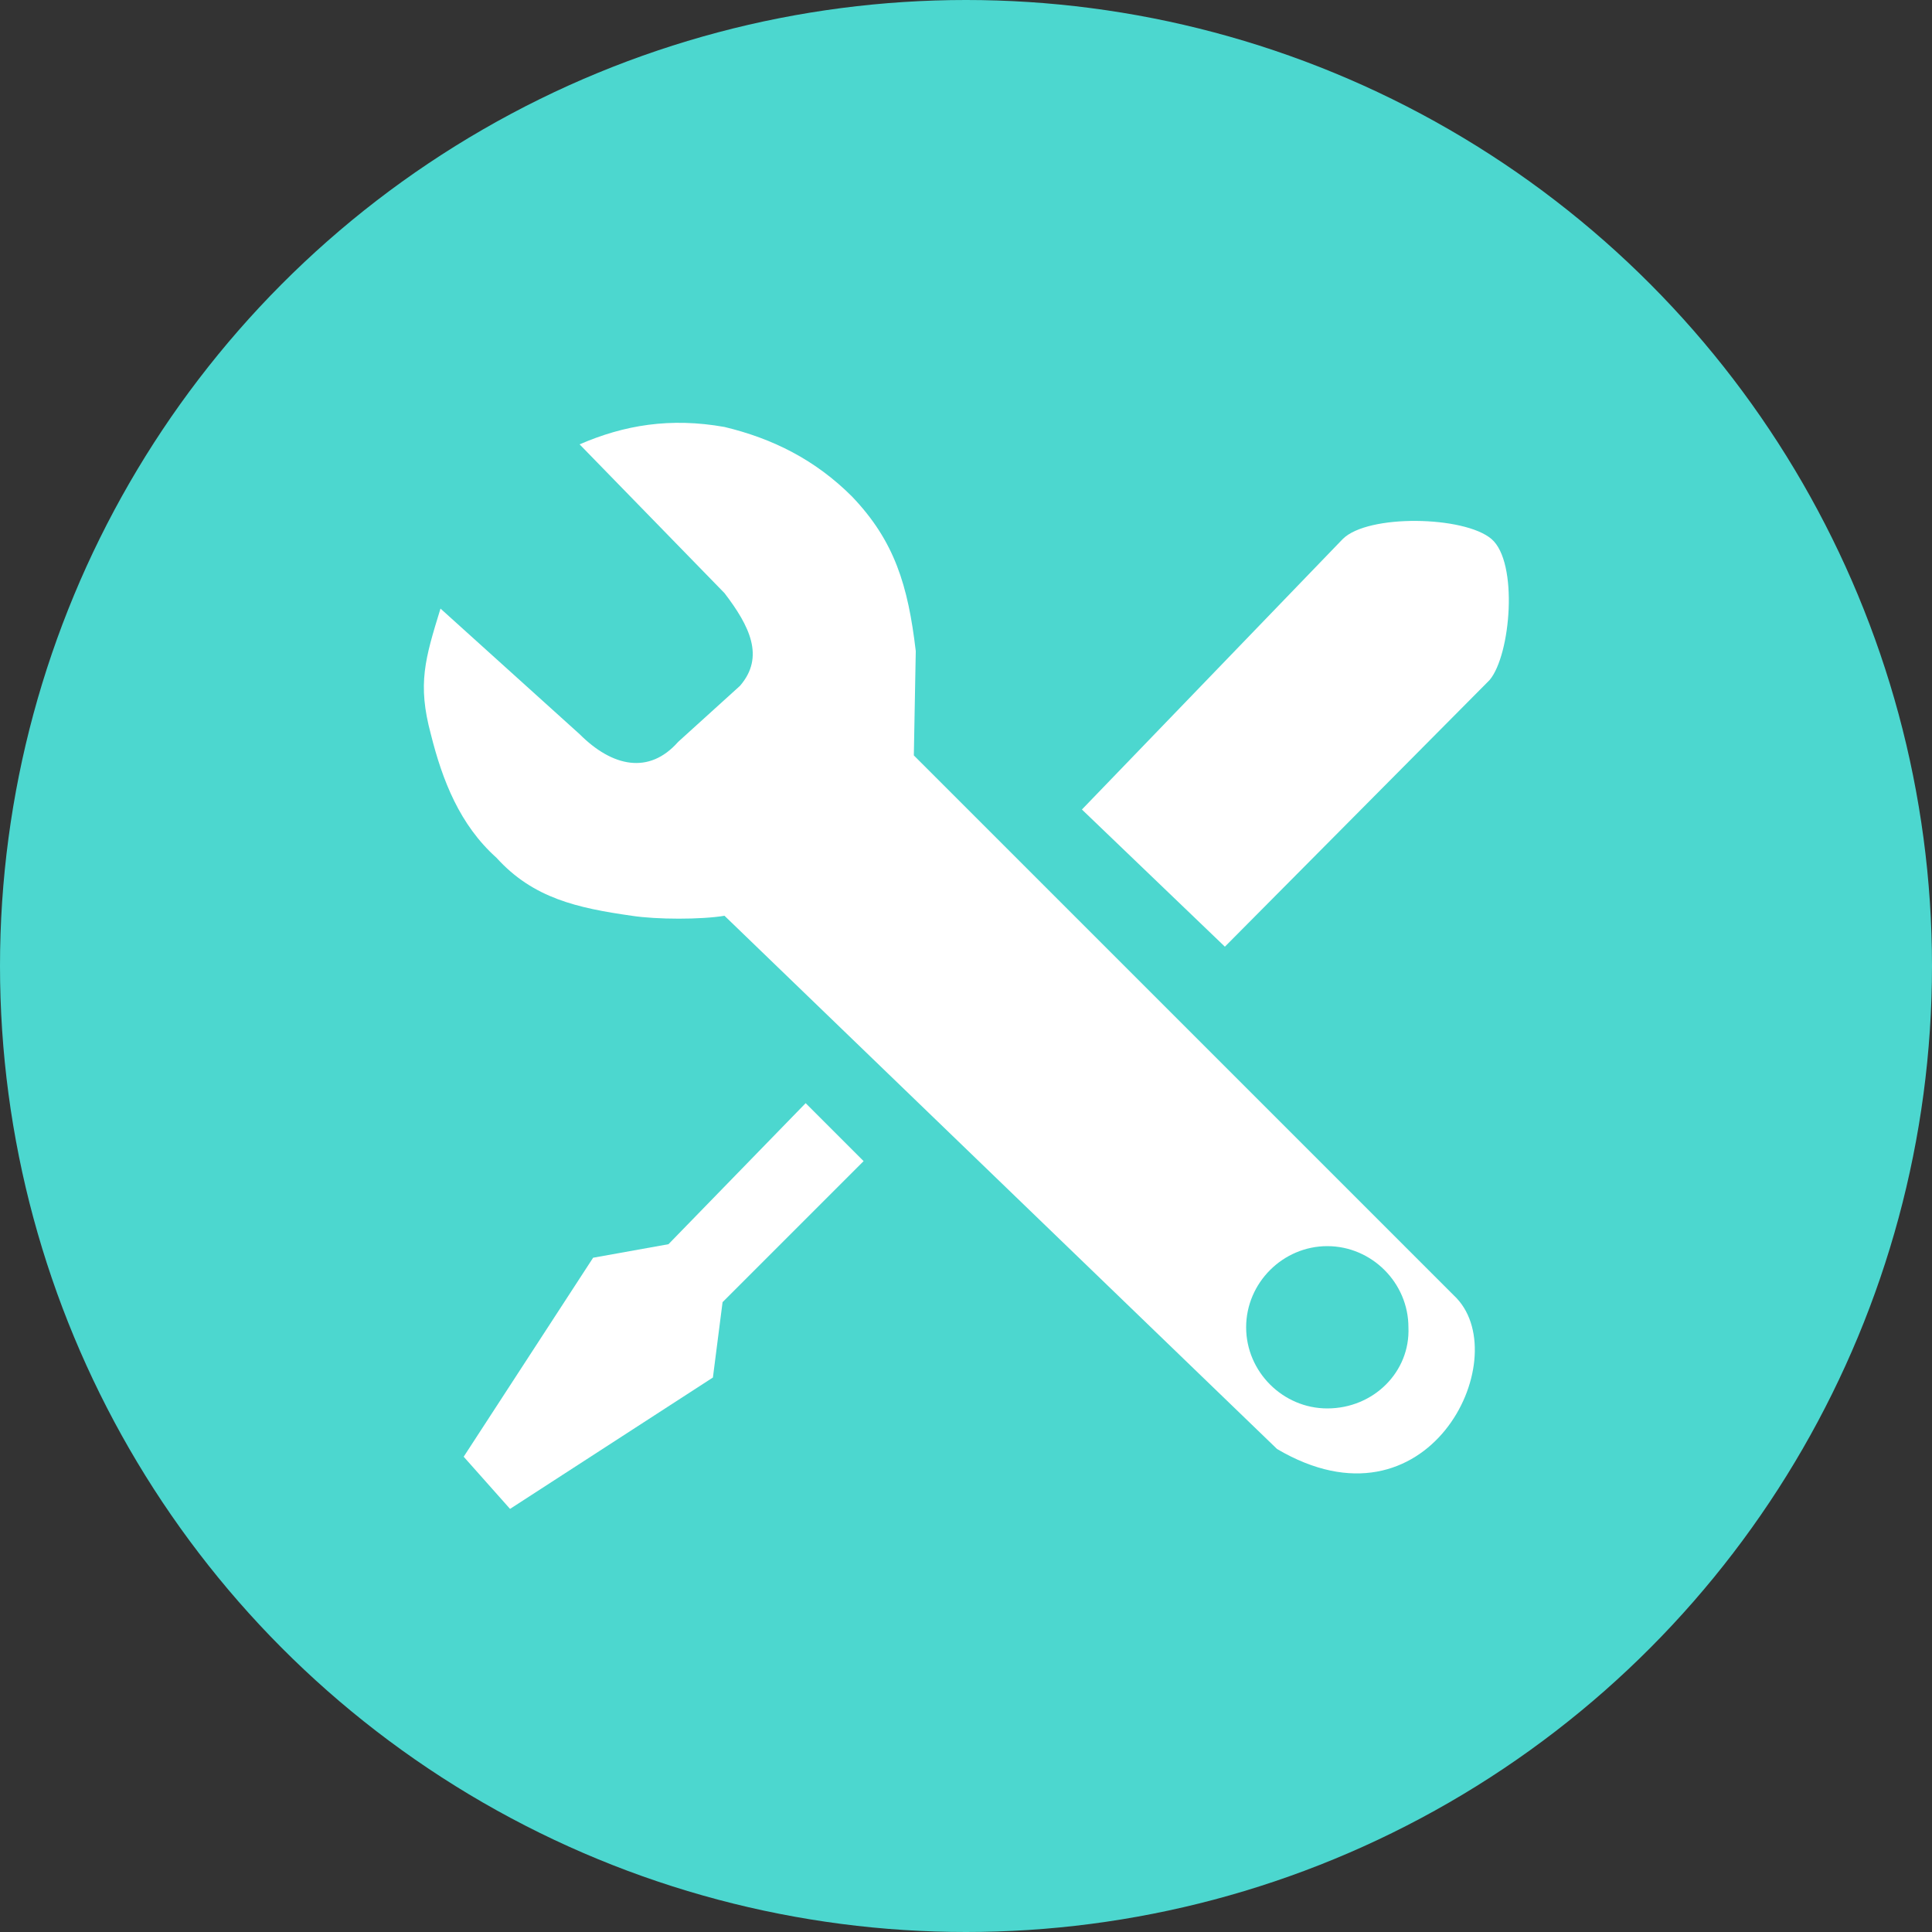 <?xml version="1.0" encoding="utf-8"?>
<!-- Generator: Adobe Illustrator 24.0.0, SVG Export Plug-In . SVG Version: 6.00 Build 0)  -->
<svg version="1.1" id="Ebene_1" xmlns="http://www.w3.org/2000/svg" xmlns:xlink="http://www.w3.org/1999/xlink" x="0px" y="0px"
	 viewBox="0 0 100 100" style="enable-background:new 0 0 100 100;" xml:space="preserve">
<rect x="0" y="0" width="100" height="100" fill="#333333" stroke="none"/>
<style type="text/css">
	.st0{fill:#4CD7CF;}
	.st1{fill:#FFFFFF;}
</style>
<circle class="st0" cx="50" cy="50" r="50"/>
<polygon class="st1" points="34.6,64.4 30.7,65.1 24,75.4 26.4,78.1 36.9,71.3 37.4,67.4 44.7,60.1 41.7,57.1 "/>
<path class="st1" d="M77.2,27.9c-1.4-1.2-6.4-1.3-7.7,0L56,41.9l7.4,7.1l13.7-13.8C78.2,33.9,78.6,29.1,77.2,27.9"/>
<path class="st1" d="M68.7,72.9c-2.3,0-4.2-1.9-4.2-4.2c0-2.3,1.9-4.2,4.2-4.2c2.3,0,4.2,1.9,4.2,4.2C73,71,71.1,72.9,68.7,72.9
	 M47.3,39.1l0.1-5.4c-0.4-3.4-1.1-5.7-3.3-8c-1.9-1.9-4.1-3-6.6-3.6C34.7,21.6,32.3,22,30,23l7.5,7.7c1.3,1.7,2.1,3.3,0.8,4.8
	l-3.2,2.9c-1.5,1.7-3.4,1.3-5.1-0.4l-7.2-6.5c-0.8,2.6-1.2,3.9-0.5,6.5c0.6,2.4,1.5,4.7,3.4,6.4c1.9,2.1,4.2,2.6,7,3
	c1.3,0.2,3.6,0.2,4.8,0L66.1,75c7.8,4.6,12.3-4.6,9.3-7.8L47.3,39.1z"/>
</svg>
